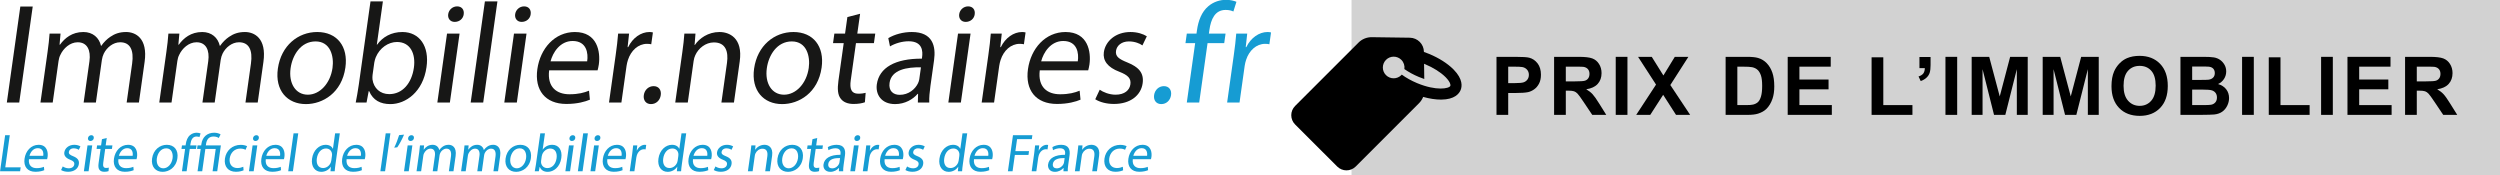 <?xml version="1.0" encoding="UTF-8" standalone="no"?>
<!-- Created with Inkscape (http://www.inkscape.org/) -->

<svg
   xmlns:dc="http://purl.org/dc/elements/1.1/"
   xmlns:cc="http://creativecommons.org/ns#"
   xmlns:rdf="http://www.w3.org/1999/02/22-rdf-syntax-ns#"
   xmlns:svg="http://www.w3.org/2000/svg"
   xmlns="http://www.w3.org/2000/svg"
   xmlns:sodipodi="http://sodipodi.sourceforge.net/DTD/sodipodi-0.dtd"
   xmlns:inkscape="http://www.inkscape.org/namespaces/inkscape"
   width="251.383mm"
   height="17.639mm"
   viewBox="0 0 251.383 17.639"
   version="1.1"
   id="svg8"
   inkscape:version="0.92.1 r15371"
   sodipodi:docname="immoprix.svg">
  <defs
     id="defs2">
    <clipPath
       id="clipPath3700"
       clipPathUnits="userSpaceOnUse">
      <path
         inkscape:connector-curvature="0"
         id="path3698"
         d="M 0,116 H 773 V 0 H 0 Z" />
    </clipPath>
  </defs>
  <sodipodi:namedview
     id="base"
     pagecolor="#ffffff"
     bordercolor="#666666"
     borderopacity="1.0"
     inkscape:pageopacity="0.0"
     inkscape:pageshadow="2"
     inkscape:zoom="0.35"
     inkscape:cx="496.57449"
     inkscape:cy="-40.952331"
     inkscape:document-units="mm"
     inkscape:current-layer="layer1"
     showgrid="false"
     inkscape:window-width="1920"
     inkscape:window-height="1005"
     inkscape:window-x="1911"
     inkscape:window-y="-9"
     inkscape:window-maximized="1" />
  <g
     inkscape:label="Calque 1"
     inkscape:groupmode="layer"
     id="layer1"
     transform="translate(17.59,-120.359)">
    <g
       transform="matrix(0.353,0,0,-0.353,-28.321,148.934)"
       inkscape:label="Logo-ImmoPrix"
       id="g3688">
      <g
         transform="translate(39.721,79.093)"
         id="g3690">
        <path
           inkscape:connector-curvature="0"
           id="path3692"
           style="fill:#171716;fill-opacity:1;fill-rule:nonzero;stroke:none"
           d="M 0,0 -3.843,-27.349 H -7.374 L -3.53,0 Z" />
      </g>
      <g
         id="g3694">
        <g
           clip-path="url(#clipPath3700)"
           id="g3696">
          <g
             transform="translate(43.938,66.067)"
             id="g3702">
            <path
               inkscape:connector-curvature="0"
               id="path3704"
               style="fill:#171716;fill-opacity:1;fill-rule:nonzero;stroke:none"
               d="M 0,0 C 0.284,2.029 0.478,3.693 0.584,5.315 H 3.708 L 3.426,2.151 h 0.122 c 1.357,1.867 3.429,3.611 6.676,3.611 2.677,0 4.479,-1.622 5.006,-3.936 h 0.082 c 0.762,1.096 1.653,1.948 2.55,2.557 1.303,0.892 2.67,1.379 4.535,1.379 2.598,0 6.214,-1.704 5.256,-8.521 l -1.625,-11.564 h -3.49 l 1.563,11.118 c 0.531,3.773 -0.53,6.046 -3.412,6.046 -2.029,0 -3.823,-1.502 -4.676,-3.246 -0.232,-0.488 -0.445,-1.137 -0.535,-1.786 l -1.706,-12.132 h -3.49 l 1.655,11.767 C 12.375,0.568 11.314,2.841 8.596,2.841 6.364,2.841 4.489,1.055 3.671,-0.73 3.394,-1.258 3.227,-1.866 3.142,-2.475 L 1.477,-14.323 h -3.491 z" />
          </g>
          <g
             transform="translate(77.781,66.067)"
             id="g3706">
            <path
               inkscape:connector-curvature="0"
               id="path3708"
               style="fill:#171716;fill-opacity:1;fill-rule:nonzero;stroke:none"
               d="M 0,0 C 0.285,2.029 0.478,3.693 0.585,5.315 H 3.709 L 3.427,2.151 h 0.121 c 1.358,1.867 3.43,3.611 6.677,3.611 2.677,0 4.478,-1.622 5.006,-3.936 h 0.081 c 0.762,1.096 1.654,1.948 2.55,2.557 1.303,0.892 2.67,1.379 4.536,1.379 2.598,0 6.214,-1.704 5.255,-8.521 l -1.624,-11.564 h -3.49 l 1.563,11.118 c 0.53,3.773 -0.531,6.046 -3.412,6.046 -2.029,0 -3.824,-1.502 -4.677,-3.246 -0.232,-0.488 -0.444,-1.137 -0.535,-1.786 l -1.706,-12.132 h -3.489 l 1.654,11.767 C 12.376,0.568 11.315,2.841 8.597,2.841 6.365,2.841 4.49,1.055 3.671,-0.73 3.394,-1.258 3.228,-1.866 3.143,-2.475 L 1.477,-14.323 h -3.49 z" />
          </g>
          <g
             transform="translate(113.177,61.523)"
             id="g3710">
            <path
               inkscape:connector-curvature="0"
               id="path3712"
               style="fill:#171716;fill-opacity:1;fill-rule:nonzero;stroke:none"
               d="m 0,0 c -0.604,-4.301 1.415,-7.547 4.905,-7.547 3.409,0 6.416,3.205 7.037,7.629 C 12.41,3.409 11.339,7.628 7.119,7.628 2.897,7.628 0.524,3.733 0,0 M 15.612,0.204 C 14.591,-7.06 9.114,-10.225 4.365,-10.225 c -5.315,0 -8.867,3.895 -7.994,10.103 0.924,6.574 5.768,10.429 11.205,10.429 5.641,0 8.88,-4.099 8.036,-10.103" />
          </g>
          <g
             transform="translate(136.526,59.616)"
             id="g3714">
            <path
               inkscape:connector-curvature="0"
               id="path3716"
               style="fill:#171716;fill-opacity:1;fill-rule:nonzero;stroke:none"
               d="m 0,0 c -0.063,-0.446 -0.045,-0.892 -0.021,-1.298 0.343,-2.475 2.172,-4.18 4.77,-4.18 3.733,0 6.394,3.043 7.026,7.548 C 12.328,6.006 10.773,9.374 6.958,9.374 4.523,9.374 2.017,7.71 0.904,4.991 0.767,4.585 0.576,4.099 0.496,3.53 Z m -4.799,-7.872 c 0.269,1.339 0.63,3.328 0.875,5.073 l 3.336,23.736 h 3.53 L 1.209,8.603 H 1.29 c 1.566,2.191 4.038,3.611 7.203,3.611 4.87,0 7.75,-4.058 6.871,-10.023 -0.987,-7.02 -5.9,-10.509 -10.283,-10.509 -2.842,0 -4.96,1.096 -6.056,3.693 h -0.122 l -0.619,-3.247 z" />
          </g>
          <g
             transform="translate(162.492,76.902)"
             id="g3718">
            <path
               inkscape:connector-curvature="0"
               id="path3720"
               style="fill:#171716;fill-opacity:1;fill-rule:nonzero;stroke:none"
               d="m 0,0 c -0.132,-1.217 -1.161,-2.191 -2.581,-2.191 -1.258,0 -2.014,0.974 -1.843,2.191 0.177,1.257 1.246,2.231 2.546,2.231 C -0.539,2.231 0.177,1.257 0,0 m -7.513,-25.158 2.76,19.639 h 3.57 l -2.759,-19.639 z" />
          </g>
          <g
             transform="translate(168.524,80.553)"
             id="g3722">
            <path
               inkscape:connector-curvature="0"
               id="path3724"
               style="fill:#171716;fill-opacity:1;fill-rule:nonzero;stroke:none"
               d="M 0,0 H 3.57 L -0.479,-28.809 H -4.05 Z" />
          </g>
          <g
             transform="translate(181.565,76.902)"
             id="g3726">
            <path
               inkscape:connector-curvature="0"
               id="path3728"
               style="fill:#171716;fill-opacity:1;fill-rule:nonzero;stroke:none"
               d="m 0,0 c -0.132,-1.217 -1.16,-2.191 -2.581,-2.191 -1.257,0 -2.014,0.974 -1.842,2.191 0.176,1.257 1.246,2.231 2.545,2.231 C -0.539,2.231 0.177,1.257 0,0 m -7.513,-25.158 2.76,19.639 h 3.57 l -2.759,-19.639 z" />
          </g>
          <g
             transform="translate(197.653,63.471)"
             id="g3730">
            <path
               inkscape:connector-curvature="0"
               id="path3732"
               style="fill:#171716;fill-opacity:1;fill-rule:nonzero;stroke:none"
               d="M 0,0 C 0.36,2.272 -0.118,5.802 -4.136,5.802 -7.748,5.802 -9.798,2.475 -10.43,0 Z m -10.829,-2.556 c -0.598,-4.829 2.208,-6.817 5.779,-6.817 2.557,0 4.16,0.446 5.58,1.015 l 0.249,-2.557 c -1.338,-0.568 -3.58,-1.217 -6.704,-1.217 -6.047,0 -9.1,3.976 -8.267,9.901 0.832,5.924 4.977,10.59 10.7,10.59 6.412,0 7.324,-5.64 6.815,-9.252 C 3.221,-1.624 3.061,-2.191 2.969,-2.556 Z" />
          </g>
          <g
             transform="translate(205.776,65.256)"
             id="g3734">
            <path
               inkscape:connector-curvature="0"
               id="path3736"
               style="fill:#171716;fill-opacity:1;fill-rule:nonzero;stroke:none"
               d="M 0,0 C 0.325,2.313 0.563,4.302 0.698,6.127 H 3.822 L 3.402,2.273 h 0.162 c 1.265,2.637 3.649,4.301 6.043,4.301 0.406,0 0.685,-0.041 0.998,-0.122 L 10.132,3.084 C 9.778,3.166 9.419,3.206 8.931,3.206 6.416,3.206 4.362,1.299 3.497,-1.38 3.349,-1.866 3.188,-2.434 3.103,-3.043 L 1.631,-13.512 h -3.53 z" />
          </g>
          <g
             transform="translate(213.79,53.854)"
             id="g3738">
            <path
               inkscape:connector-curvature="0"
               id="path3740"
               style="fill:#171716;fill-opacity:1;fill-rule:nonzero;stroke:none"
               d="M 0,0 C 0.211,1.501 1.375,2.556 2.795,2.556 4.216,2.556 5.041,1.501 4.83,0 4.625,-1.46 3.537,-2.556 2.036,-2.556 0.615,-2.556 -0.205,-1.46 0,0" />
          </g>
          <g
             transform="translate(224.759,66.067)"
             id="g3742">
            <path
               inkscape:connector-curvature="0"
               id="path3744"
               style="fill:#171716;fill-opacity:1;fill-rule:nonzero;stroke:none"
               d="M 0,0 C 0.285,2.029 0.479,3.693 0.585,5.315 H 3.75 L 3.497,2.069 h 0.081 c 1.236,1.867 3.766,3.693 7.012,3.693 2.72,0 6.712,-1.622 5.765,-8.359 l -1.648,-11.726 h -3.57 l 1.591,11.321 C 13.172,0.163 12.365,2.8 8.997,2.8 6.644,2.8 4.584,1.136 3.695,-0.852 3.47,-1.298 3.303,-1.907 3.218,-2.515 l -1.66,-11.808 h -3.571 z" />
          </g>
          <g
             transform="translate(248.833,61.523)"
             id="g3746">
            <path
               inkscape:connector-curvature="0"
               id="path3748"
               style="fill:#171716;fill-opacity:1;fill-rule:nonzero;stroke:none"
               d="m 0,0 c -0.604,-4.301 1.415,-7.547 4.904,-7.547 3.409,0 6.416,3.205 7.039,7.629 C 12.41,3.409 11.34,7.628 7.119,7.628 2.898,7.628 0.524,3.733 0,0 M 15.612,0.204 C 14.592,-7.06 9.114,-10.225 4.366,-10.225 c -5.316,0 -8.867,3.895 -7.995,10.103 0.924,6.574 5.768,10.429 11.205,10.429 5.641,0 8.88,-4.099 8.036,-10.103" />
          </g>
          <g
             transform="translate(275.4,77.023)"
             id="g3750">
            <path
               inkscape:connector-curvature="0"
               id="path3752"
               style="fill:#171716;fill-opacity:1;fill-rule:nonzero;stroke:none"
               d="M 0,0 -0.793,-5.641 H 4.32 L 3.939,-8.359 H -1.175 L -2.664,-18.95 c -0.342,-2.434 0.154,-3.813 2.143,-3.813 0.934,0 1.64,0.121 2.104,0.243 l -0.214,-2.679 c -0.729,-0.283 -1.854,-0.486 -3.233,-0.486 -1.664,0 -2.93,0.528 -3.645,1.501 -0.867,1.056 -0.986,2.8 -0.662,5.112 l 1.506,10.713 h -3.043 l 0.381,2.718 h 3.044 l 0.662,4.707 z" />
          </g>
          <g
             transform="translate(292.734,61.767)"
             id="g3754">
            <path
               inkscape:connector-curvature="0"
               id="path3756"
               style="fill:#171716;fill-opacity:1;fill-rule:nonzero;stroke:none"
               d="m 0,0 c -3.885,0.081 -8.404,-0.609 -8.941,-4.423 -0.325,-2.313 1.063,-3.408 2.889,-3.408 2.558,0 4.409,1.623 5.211,3.287 0.173,0.365 0.311,0.771 0.362,1.136 z m -0.881,-10.022 0.064,2.475 h -0.121 c -1.314,-1.542 -3.618,-2.922 -6.417,-2.922 -3.978,0 -5.613,2.8 -5.213,5.64 0.667,4.748 5.252,7.345 12.835,7.304 l 0.057,0.406 c 0.227,1.623 0.192,4.545 -3.826,4.545 -1.824,0 -3.813,-0.569 -5.317,-1.461 l -0.483,2.353 c 1.774,1.056 4.223,1.745 6.698,1.745 6.007,0 6.891,-4.098 6.338,-8.034 L 2.702,-5.315 C 2.463,-7.02 2.312,-8.684 2.366,-10.022 Z" />
          </g>
          <g
             transform="translate(308.051,76.902)"
             id="g3758">
            <path
               inkscape:connector-curvature="0"
               id="path3760"
               style="fill:#171716;fill-opacity:1;fill-rule:nonzero;stroke:none"
               d="m 0,0 c -0.132,-1.217 -1.161,-2.191 -2.581,-2.191 -1.258,0 -2.014,0.974 -1.842,2.191 0.176,1.257 1.245,2.231 2.545,2.231 C -0.539,2.231 0.176,1.257 0,0 m -7.513,-25.158 2.76,19.639 h 3.57 l -2.759,-19.639 z" />
          </g>
          <g
             transform="translate(311.933,65.256)"
             id="g3762">
            <path
               inkscape:connector-curvature="0"
               id="path3764"
               style="fill:#171716;fill-opacity:1;fill-rule:nonzero;stroke:none"
               d="M 0,0 C 0.325,2.313 0.563,4.302 0.697,6.127 H 3.822 L 3.402,2.273 h 0.162 c 1.265,2.637 3.649,4.301 6.043,4.301 0.406,0 0.685,-0.041 0.997,-0.122 L 10.132,3.084 C 9.778,3.166 9.419,3.206 8.931,3.206 6.416,3.206 4.361,1.299 3.497,-1.38 3.349,-1.866 3.188,-2.434 3.103,-3.043 L 1.632,-13.512 h -3.531 z" />
          </g>
          <g
             transform="translate(337.408,63.471)"
             id="g3766">
            <path
               inkscape:connector-curvature="0"
               id="path3768"
               style="fill:#171716;fill-opacity:1;fill-rule:nonzero;stroke:none"
               d="M 0,0 C 0.361,2.272 -0.118,5.802 -4.136,5.802 -7.747,5.802 -9.798,2.475 -10.43,0 Z m -10.828,-2.556 c -0.599,-4.829 2.207,-6.817 5.777,-6.817 2.558,0 4.163,0.446 5.582,1.015 l 0.249,-2.557 c -1.338,-0.568 -3.581,-1.217 -6.705,-1.217 -6.048,0 -9.099,3.976 -8.266,9.901 0.832,5.924 4.977,10.59 10.7,10.59 6.412,0 7.323,-5.64 6.815,-9.252 C 3.222,-1.624 3.061,-2.191 2.969,-2.556 Z" />
          </g>
          <g
             transform="translate(343.658,55.396)"
             id="g3770">
            <path
               inkscape:connector-curvature="0"
               id="path3772"
               style="fill:#171716;fill-opacity:1;fill-rule:nonzero;stroke:none"
               d="m 0,0 c 0.958,-0.69 2.723,-1.42 4.508,-1.42 2.596,0 3.997,1.298 4.225,2.921 0.24,1.705 -0.643,2.638 -3.144,3.611 -3.355,1.259 -4.744,3.206 -4.414,5.559 0.445,3.165 3.366,5.763 7.588,5.763 1.988,0 3.653,-0.569 4.657,-1.218 L 12.163,12.62 c -0.703,0.486 -2.032,1.135 -3.858,1.135 -2.111,0 -3.458,-1.217 -3.663,-2.677 C 4.413,9.455 5.487,8.725 7.906,7.75 11.133,6.451 12.639,4.747 12.229,1.826 11.743,-1.623 8.723,-4.057 4.056,-4.057 c -2.15,0 -4.065,0.527 -5.33,1.338 z" />
          </g>
          <g
             transform="translate(359.146,53.854)"
             id="g3774">
            <path
               inkscape:connector-curvature="0"
               id="path3776"
               style="fill:#169cd3;fill-opacity:1;fill-rule:nonzero;stroke:none"
               d="M 0,0 C 0.211,1.501 1.375,2.556 2.794,2.556 4.215,2.556 5.041,1.501 4.83,0 4.625,-1.46 3.537,-2.556 2.036,-2.556 0.615,-2.556 -0.205,-1.46 0,0" />
          </g>
          <g
             transform="translate(368.466,51.744)"
             id="g3778">
            <path
               inkscape:connector-curvature="0"
               id="path3780"
               style="fill:#169cd3;fill-opacity:1;fill-rule:nonzero;stroke:none"
               d="m 0,0 2.379,16.92 h -2.76 L 0,19.639 h 2.76 l 0.132,0.933 c 0.387,2.76 1.349,5.275 3.236,6.858 1.522,1.299 3.381,1.826 5.045,1.826 1.259,0 2.314,-0.284 2.964,-0.568 l -0.874,-2.76 c -0.493,0.244 -1.195,0.447 -2.21,0.447 -3.044,0 -4.191,-2.678 -4.614,-5.681 L 6.291,19.639 h 4.748 L 10.657,16.92 H 5.909 L 3.531,0 Z" />
          </g>
          <g
             transform="translate(381.851,65.256)"
             id="g3782">
            <path
               inkscape:connector-curvature="0"
               id="path3784"
               style="fill:#169cd3;fill-opacity:1;fill-rule:nonzero;stroke:none"
               d="M 0,0 C 0.325,2.313 0.563,4.302 0.698,6.127 H 3.822 L 3.402,2.273 h 0.162 c 1.265,2.637 3.649,4.301 6.043,4.301 0.406,0 0.685,-0.041 0.997,-0.122 L 10.132,3.084 C 9.778,3.166 9.419,3.206 8.931,3.206 6.416,3.206 4.361,1.299 3.497,-1.38 3.349,-1.866 3.188,-2.434 3.103,-3.043 L 1.632,-13.512 h -3.531 z" />
          </g>
          <g
             transform="translate(31.86,42.428)"
             id="g3786">
            <path
               inkscape:connector-curvature="0"
               id="path3788"
               style="fill:#169cd3;fill-opacity:1;fill-rule:nonzero;stroke:none"
               d="M 0,0 H 1.325 L 0.039,-9.148 H 4.424 L 4.269,-10.26 h -5.71 z" />
          </g>
          <g
             transform="translate(42.711,36.567)"
             id="g3790">
            <path
               inkscape:connector-curvature="0"
               id="path3792"
               style="fill:#169cd3;fill-opacity:1;fill-rule:nonzero;stroke:none"
               d="M 0,0 C 0.135,0.853 -0.044,2.177 -1.552,2.177 -2.906,2.177 -3.676,0.929 -3.913,0 Z m -4.062,-0.959 c -0.224,-1.812 0.828,-2.557 2.167,-2.557 0.959,0 1.562,0.167 2.094,0.38 L 0.293,-4.095 C -0.209,-4.308 -1.05,-4.55 -2.223,-4.55 c -2.269,0 -3.414,1.49 -3.101,3.713 0.312,2.223 1.867,3.972 4.014,3.972 2.406,0 2.747,-2.116 2.557,-3.469 C 1.209,-0.609 1.148,-0.822 1.113,-0.959 Z" />
          </g>
          <g
             transform="translate(48.278,33.538)"
             id="g3794">
            <path
               inkscape:connector-curvature="0"
               id="path3796"
               style="fill:#169cd3;fill-opacity:1;fill-rule:nonzero;stroke:none"
               d="m 0,0 c 0.358,-0.259 1.021,-0.532 1.69,-0.532 0.975,0 1.5,0.486 1.586,1.095 0.089,0.64 -0.242,0.99 -1.18,1.354 C 0.838,2.39 0.316,3.12 0.44,4.003 0.607,5.19 1.703,6.165 3.287,6.165 4.032,6.165 4.658,5.952 5.034,5.708 L 4.562,4.733 C 4.299,4.917 3.801,5.16 3.115,5.16 2.323,5.16 1.817,4.704 1.741,4.155 1.655,3.547 2.059,3.273 2.967,2.909 4.176,2.42 4.741,1.781 4.587,0.686 4.405,-0.609 3.271,-1.521 1.521,-1.521 c -0.806,0 -1.525,0.197 -2,0.5 z" />
          </g>
          <g
             transform="translate(57.113,41.605)"
             id="g3798">
            <path
               inkscape:connector-curvature="0"
               id="path3800"
               style="fill:#169cd3;fill-opacity:1;fill-rule:nonzero;stroke:none"
               d="m 0,0 c -0.05,-0.457 -0.436,-0.821 -0.968,-0.821 -0.471,0 -0.756,0.364 -0.692,0.821 0.066,0.473 0.468,0.838 0.955,0.838 C -0.202,0.838 0.066,0.473 0,0 m -2.818,-9.438 1.035,7.368 h 1.34 l -1.036,-7.368 z" />
          </g>
          <g
             transform="translate(60.802,41.651)"
             id="g3802">
            <path
               inkscape:connector-curvature="0"
               id="path3804"
               style="fill:#169cd3;fill-opacity:1;fill-rule:nonzero;stroke:none"
               d="M 0,0 -0.297,-2.116 H 1.621 L 1.479,-3.135 H -0.44 l -0.559,-3.973 c -0.128,-0.913 0.058,-1.432 0.804,-1.432 0.349,0 0.615,0.045 0.79,0.091 L 0.514,-9.452 c -0.275,-0.107 -0.696,-0.182 -1.213,-0.182 -0.624,0 -1.099,0.196 -1.367,0.561 -0.326,0.396 -0.371,1.052 -0.248,1.92 l 0.564,4.018 h -1.141 l 0.144,1.019 h 1.141 l 0.248,1.766 z" />
          </g>
          <g
             transform="translate(68.184,36.567)"
             id="g3806">
            <path
               inkscape:connector-curvature="0"
               id="path3808"
               style="fill:#169cd3;fill-opacity:1;fill-rule:nonzero;stroke:none"
               d="M 0,0 C 0.135,0.853 -0.044,2.177 -1.551,2.177 -2.905,2.177 -3.676,0.929 -3.913,0 Z m -4.062,-0.959 c -0.224,-1.812 0.828,-2.557 2.167,-2.557 0.959,0 1.562,0.167 2.094,0.38 L 0.293,-4.095 C -0.208,-4.308 -1.05,-4.55 -2.222,-4.55 c -2.269,0 -3.415,1.49 -3.102,3.713 0.312,2.223 1.868,3.972 4.014,3.972 2.406,0 2.748,-2.116 2.558,-3.469 C 1.209,-0.609 1.149,-0.822 1.113,-0.959 Z" />
          </g>
          <g
             transform="translate(75.079,35.837)"
             id="g3810">
            <path
               inkscape:connector-curvature="0"
               id="path3812"
               style="fill:#169cd3;fill-opacity:1;fill-rule:nonzero;stroke:none"
               d="m 0,0 c -0.227,-1.613 0.531,-2.831 1.842,-2.831 1.278,0 2.406,1.203 2.639,2.862 C 4.657,1.278 4.255,2.861 2.672,2.861 1.088,2.861 0.197,1.4 0,0 M 5.857,0.076 C 5.475,-2.649 3.42,-3.837 1.639,-3.837 c -1.994,0 -3.327,1.463 -2.999,3.791 0.345,2.466 2.162,3.912 4.203,3.912 2.117,0 3.331,-1.538 3.014,-3.79" />
          </g>
          <g
             transform="translate(82.234,32.168)"
             id="g3814">
            <path
               inkscape:connector-curvature="0"
               id="path3816"
               style="fill:#169cd3;fill-opacity:1;fill-rule:nonzero;stroke:none"
               d="m 0,0 0.892,6.348 h -1.037 l 0.144,1.019 h 1.036 l 0.05,0.35 c 0.145,1.036 0.506,1.98 1.213,2.574 0.571,0.487 1.268,0.685 1.893,0.685 0.471,0 0.868,-0.107 1.112,-0.214 L 4.975,9.727 C 4.79,9.819 4.526,9.895 4.146,9.895 3.004,9.895 2.573,8.891 2.415,7.763 L 2.359,7.367 H 4.141 L 3.997,6.348 H 2.216 L 1.324,0 Z" />
          </g>
          <g
             transform="translate(86.678,32.168)"
             id="g3818">
            <path
               inkscape:connector-curvature="0"
               id="path3820"
               style="fill:#169cd3;fill-opacity:1;fill-rule:nonzero;stroke:none"
               d="m 0,0 0.892,6.348 h -1.037 l 0.144,1.019 h 1.036 l 0.056,0.396 c 0.273,1.949 1.593,3.213 3.664,3.213 0.684,0 1.461,-0.214 1.804,-0.488 L 6.034,9.469 C 5.747,9.697 5.196,9.895 4.542,9.895 3.125,9.895 2.575,8.905 2.411,7.734 L 2.359,7.367 H 6.638 L 5.602,0 H 4.277 L 5.17,6.348 H 2.216 L 1.324,0 Z" />
          </g>
          <g
             transform="translate(99.789,32.442)"
             id="g3822">
            <path
               inkscape:connector-curvature="0"
               id="path3824"
               style="fill:#169cd3;fill-opacity:1;fill-rule:nonzero;stroke:none"
               d="m 0,0 c -0.375,-0.183 -1.187,-0.425 -2.176,-0.425 -2.222,0 -3.458,1.506 -3.14,3.759 0.319,2.268 2.101,3.912 4.507,3.912 0.792,0 1.465,-0.198 1.804,-0.382 L 0.546,5.829 C 0.251,6.013 -0.227,6.18 -0.958,6.18 c -1.69,0 -2.779,-1.247 -2.996,-2.785 -0.239,-1.706 0.71,-2.756 2.172,-2.756 0.761,0 1.291,0.198 1.695,0.366 z" />
          </g>
          <g
             transform="translate(104.135,41.605)"
             id="g3826">
            <path
               inkscape:connector-curvature="0"
               id="path3828"
               style="fill:#169cd3;fill-opacity:1;fill-rule:nonzero;stroke:none"
               d="m 0,0 c -0.05,-0.457 -0.436,-0.821 -0.969,-0.821 -0.471,0 -0.755,0.364 -0.691,0.821 0.066,0.473 0.468,0.838 0.955,0.838 C -0.202,0.838 0.066,0.473 0,0 m -2.818,-9.438 1.035,7.368 h 1.34 l -1.036,-7.368 z" />
          </g>
          <g
             transform="translate(110.169,36.567)"
             id="g3830">
            <path
               inkscape:connector-curvature="0"
               id="path3832"
               style="fill:#169cd3;fill-opacity:1;fill-rule:nonzero;stroke:none"
               d="M 0,0 C 0.135,0.853 -0.044,2.177 -1.552,2.177 -2.906,2.177 -3.676,0.929 -3.913,0 Z m -4.062,-0.959 c -0.224,-1.812 0.828,-2.557 2.167,-2.557 0.959,0 1.562,0.167 2.093,0.38 L 0.292,-4.095 C -0.209,-4.308 -1.05,-4.55 -2.223,-4.55 c -2.269,0 -3.414,1.49 -3.101,3.713 0.312,2.223 1.867,3.972 4.014,3.972 2.406,0 2.747,-2.116 2.557,-3.469 C 1.209,-0.609 1.148,-0.822 1.113,-0.959 Z" />
          </g>
          <g
             transform="translate(114.019,42.976)"
             id="g3834">
            <path
               inkscape:connector-curvature="0"
               id="path3836"
               style="fill:#169cd3;fill-opacity:1;fill-rule:nonzero;stroke:none"
               d="M 0,0 H 1.34 L -0.179,-10.808 H -1.52 Z" />
          </g>
          <g
             transform="translate(124.955,36.537)"
             id="g3838">
            <path
               inkscape:connector-curvature="0"
               id="path3840"
               style="fill:#169cd3;fill-opacity:1;fill-rule:nonzero;stroke:none"
               d="m 0,0 c 0.024,0.167 0.042,0.396 0.019,0.563 -0.079,0.854 -0.71,1.553 -1.716,1.553 -1.385,0 -2.379,-1.217 -2.608,-2.846 -0.209,-1.492 0.349,-2.725 1.794,-2.725 0.9,0 1.804,0.594 2.19,1.599 0.072,0.182 0.112,0.364 0.142,0.578 z M 2.246,6.439 0.994,-2.466 C 0.902,-3.12 0.812,-3.866 0.787,-4.369 h -1.203 l 0.119,1.28 h -0.03 c -0.527,-0.823 -1.513,-1.448 -2.716,-1.448 -1.78,0 -2.939,1.508 -2.625,3.746 0.33,2.451 2.064,3.957 3.859,3.957 1.127,0 1.814,-0.532 2.066,-1.125 h 0.03 l 0.618,4.398 z" />
          </g>
          <g
             transform="translate(133.192,36.567)"
             id="g3842">
            <path
               inkscape:connector-curvature="0"
               id="path3844"
               style="fill:#169cd3;fill-opacity:1;fill-rule:nonzero;stroke:none"
               d="M 0,0 C 0.135,0.853 -0.044,2.177 -1.552,2.177 -2.906,2.177 -3.676,0.929 -3.913,0 Z m -4.062,-0.959 c -0.224,-1.812 0.828,-2.557 2.167,-2.557 0.959,0 1.562,0.167 2.093,0.38 L 0.292,-4.095 C -0.209,-4.308 -1.05,-4.55 -2.223,-4.55 c -2.269,0 -3.414,1.49 -3.101,3.713 0.312,2.223 1.867,3.972 4.013,3.972 2.407,0 2.748,-2.116 2.558,-3.469 C 1.209,-0.609 1.148,-0.822 1.113,-0.959 Z" />
          </g>
          <g
             transform="translate(140.269,42.976)"
             id="g3846">
            <path
               inkscape:connector-curvature="0"
               id="path3848"
               style="fill:#169cd3;fill-opacity:1;fill-rule:nonzero;stroke:none"
               d="m 0,0 h 1.341 l -1.52,-10.808 h -1.34 z" />
          </g>
          <g
             transform="translate(145.496,42.595)"
             id="g3850">
            <path
               inkscape:connector-curvature="0"
               id="path3852"
               style="fill:#169cd3;fill-opacity:1;fill-rule:nonzero;stroke:none"
               d="m 0,0 c -0.528,-1.278 -1.413,-2.907 -1.937,-3.606 l -0.869,-0.107 c 0.462,0.898 1.08,2.481 1.402,3.577 z" />
          </g>
          <g
             transform="translate(148.309,41.605)"
             id="g3854">
            <path
               inkscape:connector-curvature="0"
               id="path3856"
               style="fill:#169cd3;fill-opacity:1;fill-rule:nonzero;stroke:none"
               d="m 0,0 c -0.049,-0.457 -0.435,-0.821 -0.968,-0.821 -0.471,0 -0.756,0.364 -0.691,0.821 0.066,0.473 0.468,0.838 0.955,0.838 C -0.201,0.838 0.067,0.473 0,0 m -2.818,-9.438 1.036,7.368 h 1.34 l -1.036,-7.368 z" />
          </g>
          <g
             transform="translate(149.807,37.541)"
             id="g3858">
            <path
               inkscape:connector-curvature="0"
               id="path3860"
               style="fill:#169cd3;fill-opacity:1;fill-rule:nonzero;stroke:none"
               d="M 0,0 C 0.107,0.762 0.179,1.386 0.22,1.994 H 1.393 L 1.286,0.808 h 0.045 c 0.51,0.699 1.287,1.353 2.505,1.353 1.005,0 1.681,-0.608 1.878,-1.476 h 0.031 c 0.286,0.412 0.62,0.731 0.957,0.959 0.488,0.335 1.001,0.517 1.7,0.517 0.975,0 2.333,-0.639 1.973,-3.195 l -0.609,-4.34 h -1.31 l 0.586,4.172 C 9.241,0.212 8.843,1.065 7.762,1.065 7.001,1.065 6.328,0.503 6.008,-0.152 5.921,-0.334 5.841,-0.578 5.807,-0.821 L 5.167,-5.374 H 3.858 l 0.621,4.416 C 4.644,0.212 4.245,1.065 3.225,1.065 2.388,1.065 1.686,0.396 1.377,-0.273 1.274,-0.472 1.211,-0.7 1.179,-0.928 L 0.554,-5.374 h -1.309 z" />
          </g>
          <g
             transform="translate(162.499,37.541)"
             id="g3862">
            <path
               inkscape:connector-curvature="0"
               id="path3864"
               style="fill:#169cd3;fill-opacity:1;fill-rule:nonzero;stroke:none"
               d="M 0,0 C 0.107,0.762 0.179,1.386 0.22,1.994 H 1.392 L 1.286,0.808 h 0.045 c 0.51,0.699 1.287,1.353 2.504,1.353 1.005,0 1.682,-0.608 1.879,-1.476 h 0.03 c 0.286,0.412 0.62,0.731 0.958,0.959 0.488,0.335 1,0.517 1.7,0.517 0.975,0 2.332,-0.639 1.973,-3.195 l -0.609,-4.34 h -1.31 l 0.585,4.172 C 9.24,0.212 8.842,1.065 7.761,1.065 7,1.065 6.328,0.503 6.007,-0.152 5.92,-0.334 5.841,-0.578 5.806,-0.821 L 5.166,-5.374 H 3.858 l 0.621,4.416 C 4.644,0.212 4.245,1.065 3.225,1.065 2.388,1.065 1.685,0.396 1.377,-0.273 1.273,-0.472 1.21,-0.7 1.179,-0.928 L 0.554,-5.374 h -1.31 z" />
          </g>
          <g
             transform="translate(175.773,35.837)"
             id="g3866">
            <path
               inkscape:connector-curvature="0"
               id="path3868"
               style="fill:#169cd3;fill-opacity:1;fill-rule:nonzero;stroke:none"
               d="m 0,0 c -0.228,-1.613 0.53,-2.831 1.841,-2.831 1.278,0 2.406,1.203 2.639,2.862 C 4.656,1.278 4.254,2.861 2.671,2.861 1.087,2.861 0.196,1.4 0,0 M 5.856,0.076 C 5.473,-2.649 3.419,-3.837 1.638,-3.837 c -1.994,0 -3.327,1.463 -3,3.791 0.346,2.466 2.164,3.912 4.204,3.912 2.117,0 3.331,-1.538 3.014,-3.79" />
          </g>
          <g
             transform="translate(184.529,35.122)"
             id="g3870">
            <path
               inkscape:connector-curvature="0"
               id="path3872"
               style="fill:#169cd3;fill-opacity:1;fill-rule:nonzero;stroke:none"
               d="m 0,0 c -0.024,-0.167 -0.017,-0.335 -0.009,-0.488 0.129,-0.929 0.816,-1.567 1.789,-1.567 1.402,0 2.399,1.141 2.637,2.83 C 4.624,2.253 4.041,3.516 2.609,3.516 1.696,3.516 0.756,2.892 0.339,1.871 0.287,1.72 0.216,1.536 0.186,1.325 Z m -1.801,-2.954 c 0.101,0.503 0.237,1.248 0.328,1.902 l 1.251,8.906 H 1.103 L 0.453,3.227 h 0.03 c 0.588,0.822 1.515,1.354 2.703,1.354 1.826,0 2.907,-1.521 2.577,-3.759 -0.369,-2.634 -2.214,-3.944 -3.858,-3.944 -1.065,0 -1.86,0.412 -2.271,1.386 h -0.046 l -0.232,-1.218 z" />
          </g>
          <g
             transform="translate(194.267,41.605)"
             id="g3874">
            <path
               inkscape:connector-curvature="0"
               id="path3876"
               style="fill:#169cd3;fill-opacity:1;fill-rule:nonzero;stroke:none"
               d="m 0,0 c -0.051,-0.457 -0.436,-0.821 -0.97,-0.821 -0.471,0 -0.755,0.364 -0.69,0.821 0.066,0.473 0.468,0.838 0.955,0.838 C -0.202,0.838 0.065,0.473 0,0 m -2.818,-9.438 1.035,7.368 h 1.34 l -1.036,-7.368 z" />
          </g>
          <g
             transform="translate(196.527,42.976)"
             id="g3878">
            <path
               inkscape:connector-curvature="0"
               id="path3880"
               style="fill:#169cd3;fill-opacity:1;fill-rule:nonzero;stroke:none"
               d="M 0,0 H 1.34 L -0.178,-10.808 H -1.52 Z" />
          </g>
          <g
             transform="translate(201.418,41.605)"
             id="g3882">
            <path
               inkscape:connector-curvature="0"
               id="path3884"
               style="fill:#169cd3;fill-opacity:1;fill-rule:nonzero;stroke:none"
               d="m 0,0 c -0.051,-0.457 -0.436,-0.821 -0.969,-0.821 -0.471,0 -0.756,0.364 -0.69,0.821 0.065,0.473 0.467,0.838 0.954,0.838 C -0.202,0.838 0.066,0.473 0,0 m -2.818,-9.438 1.035,7.368 h 1.34 l -1.036,-7.368 z" />
          </g>
          <g
             transform="translate(207.453,36.567)"
             id="g3886">
            <path
               inkscape:connector-curvature="0"
               id="path3888"
               style="fill:#169cd3;fill-opacity:1;fill-rule:nonzero;stroke:none"
               d="M 0,0 C 0.134,0.853 -0.044,2.177 -1.552,2.177 -2.906,2.177 -3.677,0.929 -3.913,0 Z m -4.063,-0.959 c -0.224,-1.812 0.828,-2.557 2.167,-2.557 0.959,0 1.563,0.167 2.093,0.38 L 0.291,-4.095 C -0.21,-4.308 -1.051,-4.55 -2.224,-4.55 c -2.269,0 -3.414,1.49 -3.102,3.713 0.313,2.223 1.868,3.972 4.015,3.972 2.406,0 2.748,-2.116 2.557,-3.469 C 1.208,-0.609 1.147,-0.822 1.112,-0.959 Z" />
          </g>
          <g
             transform="translate(210.497,37.237)"
             id="g3890">
            <path
               inkscape:connector-curvature="0"
               id="path3892"
               style="fill:#169cd3;fill-opacity:1;fill-rule:nonzero;stroke:none"
               d="M 0,0 C 0.122,0.869 0.211,1.614 0.263,2.298 H 1.435 L 1.276,0.853 H 1.337 C 1.812,1.842 2.705,2.466 3.604,2.466 3.757,2.466 3.86,2.451 3.979,2.42 L 3.802,1.158 C 3.668,1.188 3.533,1.203 3.351,1.203 2.407,1.203 1.636,0.488 1.312,-0.517 1.257,-0.7 1.196,-0.913 1.163,-1.141 L 0.612,-5.069 h -1.324 z" />
          </g>
          <g
             transform="translate(223.624,36.537)"
             id="g3894">
            <path
               inkscape:connector-curvature="0"
               id="path3896"
               style="fill:#169cd3;fill-opacity:1;fill-rule:nonzero;stroke:none"
               d="m 0,0 c 0.023,0.167 0.041,0.396 0.019,0.563 -0.079,0.854 -0.711,1.553 -1.716,1.553 -1.386,0 -2.379,-1.217 -2.608,-2.846 -0.211,-1.492 0.348,-2.725 1.794,-2.725 0.899,0 1.804,0.594 2.19,1.599 0.071,0.182 0.111,0.364 0.141,0.578 z M 2.244,6.439 0.993,-2.466 C 0.901,-3.12 0.812,-3.866 0.787,-4.369 h -1.203 l 0.119,1.28 h -0.031 c -0.526,-0.823 -1.513,-1.448 -2.716,-1.448 -1.78,0 -2.939,1.508 -2.625,3.746 0.33,2.451 2.065,3.957 3.859,3.957 1.128,0 1.815,-0.532 2.066,-1.125 h 0.03 l 0.618,4.398 z" />
          </g>
          <g
             transform="translate(231.861,36.567)"
             id="g3898">
            <path
               inkscape:connector-curvature="0"
               id="path3900"
               style="fill:#169cd3;fill-opacity:1;fill-rule:nonzero;stroke:none"
               d="M 0,0 C 0.134,0.853 -0.044,2.177 -1.552,2.177 -2.906,2.177 -3.677,0.929 -3.913,0 Z m -4.062,-0.959 c -0.225,-1.812 0.827,-2.557 2.166,-2.557 0.959,0 1.562,0.167 2.094,0.38 L 0.291,-4.095 C -0.21,-4.308 -1.051,-4.55 -2.224,-4.55 c -2.268,0 -3.414,1.49 -3.101,3.713 0.312,2.223 1.868,3.972 4.014,3.972 2.406,0 2.748,-2.116 2.558,-3.469 -0.039,-0.275 -0.1,-0.488 -0.135,-0.625 z" />
          </g>
          <g
             transform="translate(234.202,33.538)"
             id="g3902">
            <path
               inkscape:connector-curvature="0"
               id="path3904"
               style="fill:#169cd3;fill-opacity:1;fill-rule:nonzero;stroke:none"
               d="m 0,0 c 0.36,-0.259 1.022,-0.532 1.691,-0.532 0.975,0 1.5,0.486 1.586,1.095 0.09,0.64 -0.241,0.99 -1.179,1.354 C 0.839,2.39 0.317,3.12 0.44,4.003 0.608,5.19 1.704,6.165 3.287,6.165 4.033,6.165 4.659,5.952 5.035,5.708 L 4.562,4.733 C 4.3,4.917 3.802,5.16 3.117,5.16 2.324,5.16 1.818,4.704 1.742,4.155 1.656,3.547 2.059,3.273 2.967,2.909 4.177,2.42 4.741,1.781 4.588,0.686 4.406,-0.609 3.272,-1.521 1.522,-1.521 c -0.806,0 -1.524,0.197 -1.999,0.5 z" />
          </g>
          <g
             transform="translate(244.199,37.541)"
             id="g3906">
            <path
               inkscape:connector-curvature="0"
               id="path3908"
               style="fill:#169cd3;fill-opacity:1;fill-rule:nonzero;stroke:none"
               d="M 0,0 C 0.108,0.762 0.179,1.386 0.22,1.994 H 1.407 L 1.312,0.776 h 0.03 c 0.466,0.7 1.412,1.385 2.631,1.385 1.019,0 2.518,-0.608 2.164,-3.135 l -0.618,-4.4 H 4.177 l 0.597,4.248 C 4.942,0.062 4.639,1.051 3.375,1.051 2.492,1.051 1.719,0.426 1.387,-0.319 1.303,-0.487 1.239,-0.716 1.208,-0.944 l -0.622,-4.43 h -1.341 z" />
          </g>
          <g
             transform="translate(253.227,35.837)"
             id="g3910">
            <path
               inkscape:connector-curvature="0"
               id="path3912"
               style="fill:#169cd3;fill-opacity:1;fill-rule:nonzero;stroke:none"
               d="m 0,0 c -0.228,-1.613 0.531,-2.831 1.841,-2.831 1.278,0 2.406,1.203 2.639,2.862 C 4.656,1.278 4.253,2.861 2.672,2.861 1.087,2.861 0.196,1.4 0,0 M 5.856,0.076 C 5.473,-2.649 3.42,-3.837 1.638,-3.837 c -1.994,0 -3.327,1.463 -3,3.791 0.346,2.466 2.165,3.912 4.205,3.912 2.115,0 3.33,-1.538 3.013,-3.79" />
          </g>
          <g
             transform="translate(263.191,41.651)"
             id="g3914">
            <path
               inkscape:connector-curvature="0"
               id="path3916"
               style="fill:#169cd3;fill-opacity:1;fill-rule:nonzero;stroke:none"
               d="M 0,0 -0.298,-2.116 H 1.62 L 1.477,-3.135 H -0.441 L -1,-7.108 c -0.128,-0.913 0.058,-1.432 0.804,-1.432 0.349,0 0.615,0.045 0.789,0.091 L 0.513,-9.452 C 0.238,-9.559 -0.183,-9.634 -0.7,-9.634 c -0.624,0 -1.098,0.196 -1.367,0.561 -0.326,0.396 -0.371,1.052 -0.248,1.92 l 0.564,4.018 h -1.142 l 0.145,1.019 h 1.141 l 0.248,1.766 z" />
          </g>
          <g
             transform="translate(269.692,35.928)"
             id="g3918">
            <path
               inkscape:connector-curvature="0"
               id="path3920"
               style="fill:#169cd3;fill-opacity:1;fill-rule:nonzero;stroke:none"
               d="m 0,0 c -1.458,0.031 -3.154,-0.227 -3.355,-1.658 -0.122,-0.868 0.4,-1.279 1.084,-1.279 0.96,0 1.654,0.608 1.956,1.233 0.064,0.137 0.116,0.289 0.134,0.425 z m -0.33,-3.76 0.022,0.929 h -0.045 c -0.493,-0.579 -1.356,-1.097 -2.407,-1.097 -1.492,0 -2.105,1.052 -1.955,2.117 0.25,1.781 1.971,2.755 4.815,2.741 l 0.021,0.151 c 0.085,0.609 0.072,1.705 -1.434,1.705 -0.685,0 -1.431,-0.213 -1.996,-0.549 L -3.49,3.121 c 0.665,0.396 1.584,0.654 2.513,0.654 2.252,0 2.585,-1.538 2.377,-3.013 L 1.013,-1.994 C 0.924,-2.633 0.866,-3.257 0.887,-3.76 Z" />
          </g>
          <g
             transform="translate(275.435,41.605)"
             id="g3922">
            <path
               inkscape:connector-curvature="0"
               id="path3924"
               style="fill:#169cd3;fill-opacity:1;fill-rule:nonzero;stroke:none"
               d="m 0,0 c -0.05,-0.457 -0.436,-0.821 -0.969,-0.821 -0.471,0 -0.756,0.364 -0.69,0.821 0.065,0.473 0.467,0.838 0.954,0.838 C -0.202,0.838 0.066,0.473 0,0 m -2.818,-9.438 1.035,7.368 h 1.34 l -1.036,-7.368 z" />
          </g>
          <g
             transform="translate(276.889,37.237)"
             id="g3926">
            <path
               inkscape:connector-curvature="0"
               id="path3928"
               style="fill:#169cd3;fill-opacity:1;fill-rule:nonzero;stroke:none"
               d="M 0,0 C 0.123,0.869 0.212,1.614 0.264,2.298 H 1.436 L 1.277,0.853 h 0.061 c 0.474,0.989 1.368,1.613 2.266,1.613 0.154,0 0.258,-0.015 0.375,-0.046 L 3.802,1.158 C 3.669,1.188 3.534,1.203 3.352,1.203 2.408,1.203 1.638,0.488 1.313,-0.517 1.258,-0.7 1.196,-0.913 1.164,-1.141 L 0.612,-5.069 h -1.324 z" />
          </g>
          <g
             transform="translate(286.445,36.567)"
             id="g3930">
            <path
               inkscape:connector-curvature="0"
               id="path3932"
               style="fill:#169cd3;fill-opacity:1;fill-rule:nonzero;stroke:none"
               d="M 0,0 C 0.134,0.853 -0.044,2.177 -1.552,2.177 -2.906,2.177 -3.677,0.929 -3.914,0 Z m -4.063,-0.959 c -0.224,-1.812 0.828,-2.557 2.167,-2.557 0.959,0 1.561,0.167 2.094,0.38 L 0.291,-4.095 C -0.21,-4.308 -1.051,-4.55 -2.224,-4.55 c -2.269,0 -3.414,1.49 -3.102,3.713 0.312,2.223 1.868,3.972 4.015,3.972 2.406,0 2.748,-2.116 2.557,-3.469 -0.038,-0.275 -0.1,-0.488 -0.134,-0.625 z" />
          </g>
          <g
             transform="translate(288.786,33.538)"
             id="g3934">
            <path
               inkscape:connector-curvature="0"
               id="path3936"
               style="fill:#169cd3;fill-opacity:1;fill-rule:nonzero;stroke:none"
               d="m 0,0 c 0.359,-0.259 1.021,-0.532 1.691,-0.532 0.975,0 1.499,0.486 1.585,1.095 0.091,0.64 -0.24,0.99 -1.179,1.354 C 0.839,2.39 0.317,3.12 0.44,4.003 0.608,5.19 1.704,6.165 3.287,6.165 4.033,6.165 4.659,5.952 5.035,5.708 L 4.562,4.733 C 4.299,4.917 3.802,5.16 3.116,5.16 2.324,5.16 1.818,4.704 1.742,4.155 1.656,3.547 2.059,3.273 2.967,2.909 4.177,2.42 4.741,1.781 4.588,0.686 4.406,-0.609 3.272,-1.521 1.521,-1.521 c -0.806,0 -1.524,0.197 -1.999,0.5 z" />
          </g>
          <g
             transform="translate(303.667,36.537)"
             id="g3938">
            <path
               inkscape:connector-curvature="0"
               id="path3940"
               style="fill:#169cd3;fill-opacity:1;fill-rule:nonzero;stroke:none"
               d="m 0,0 c 0.023,0.167 0.041,0.396 0.019,0.563 -0.079,0.854 -0.711,1.553 -1.716,1.553 -1.386,0 -2.379,-1.217 -2.608,-2.846 -0.211,-1.492 0.348,-2.725 1.794,-2.725 0.899,0 1.804,0.594 2.19,1.599 0.071,0.182 0.111,0.364 0.141,0.578 z M 2.244,6.439 0.993,-2.466 C 0.901,-3.12 0.812,-3.866 0.787,-4.369 h -1.203 l 0.119,1.28 h -0.03 c -0.527,-0.823 -1.514,-1.448 -2.716,-1.448 -1.781,0 -2.94,1.508 -2.626,3.746 0.33,2.451 2.065,3.957 3.859,3.957 1.128,0 1.815,-0.532 2.066,-1.125 h 0.03 l 0.618,4.398 z" />
          </g>
          <g
             transform="translate(311.904,36.567)"
             id="g3942">
            <path
               inkscape:connector-curvature="0"
               id="path3944"
               style="fill:#169cd3;fill-opacity:1;fill-rule:nonzero;stroke:none"
               d="M 0,0 C 0.134,0.853 -0.044,2.177 -1.552,2.177 -2.906,2.177 -3.676,0.929 -3.913,0 Z m -4.062,-0.959 c -0.225,-1.812 0.827,-2.557 2.166,-2.557 0.959,0 1.562,0.167 2.094,0.38 l 0.093,-0.959 c -0.5,-0.213 -1.342,-0.455 -2.514,-0.455 -2.269,0 -3.415,1.49 -3.102,3.713 0.311,2.223 1.868,3.972 4.014,3.972 2.406,0 2.748,-2.116 2.558,-3.469 -0.039,-0.275 -0.1,-0.488 -0.135,-0.625 z" />
          </g>
          <g
             transform="translate(318.948,42.428)"
             id="g3946">
            <path
               inkscape:connector-curvature="0"
               id="path3948"
               style="fill:#169cd3;fill-opacity:1;fill-rule:nonzero;stroke:none"
               d="M 0,0 H 5.526 L 5.37,-1.111 H 1.169 l -0.48,-3.41 H 4.571 L 4.417,-5.617 H 0.535 l -0.652,-4.643 h -1.324 z" />
          </g>
          <g
             transform="translate(324.991,37.237)"
             id="g3950">
            <path
               inkscape:connector-curvature="0"
               id="path3952"
               style="fill:#169cd3;fill-opacity:1;fill-rule:nonzero;stroke:none"
               d="M 0,0 C 0.122,0.869 0.211,1.614 0.262,2.298 H 1.435 L 1.276,0.853 h 0.061 c 0.475,0.989 1.368,1.613 2.267,1.613 0.152,0 0.255,-0.015 0.375,-0.046 L 3.801,1.158 C 3.668,1.188 3.533,1.203 3.351,1.203 2.406,1.203 1.636,0.488 1.312,-0.517 1.256,-0.7 1.195,-0.913 1.163,-1.141 L 0.612,-5.069 h -1.324 z" />
          </g>
          <g
             transform="translate(333.665,35.928)"
             id="g3954">
            <path
               inkscape:connector-curvature="0"
               id="path3956"
               style="fill:#169cd3;fill-opacity:1;fill-rule:nonzero;stroke:none"
               d="m 0,0 c -1.457,0.031 -3.153,-0.227 -3.354,-1.658 -0.122,-0.868 0.4,-1.279 1.083,-1.279 0.96,0 1.654,0.608 1.956,1.233 0.065,0.137 0.117,0.289 0.135,0.425 z m -0.33,-3.76 0.023,0.929 h -0.045 c -0.494,-0.579 -1.357,-1.097 -2.408,-1.097 -1.491,0 -2.104,1.052 -1.955,2.117 0.251,1.781 1.972,2.755 4.815,2.741 l 0.022,0.151 c 0.085,0.609 0.072,1.705 -1.434,1.705 -0.686,0 -1.431,-0.213 -1.997,-0.549 l -0.18,0.884 c 0.665,0.396 1.584,0.654 2.513,0.654 2.252,0 2.584,-1.538 2.377,-3.013 L 1.014,-1.994 C 0.925,-2.633 0.867,-3.257 0.888,-3.76 Z" />
          </g>
          <g
             transform="translate(337.344,37.541)"
             id="g3958">
            <path
               inkscape:connector-curvature="0"
               id="path3960"
               style="fill:#169cd3;fill-opacity:1;fill-rule:nonzero;stroke:none"
               d="M 0,0 C 0.107,0.762 0.18,1.386 0.22,1.994 H 1.407 L 1.312,0.776 h 0.032 c 0.463,0.7 1.411,1.385 2.629,1.385 1.019,0 2.519,-0.608 2.164,-3.135 l -0.619,-4.4 H 4.179 l 0.595,4.248 C 4.941,0.062 4.639,1.051 3.375,1.051 2.492,1.051 1.721,0.426 1.388,-0.319 1.303,-0.487 1.239,-0.716 1.208,-0.944 l -0.623,-4.43 h -1.339 z" />
          </g>
          <g
             transform="translate(350.325,32.442)"
             id="g3962">
            <path
               inkscape:connector-curvature="0"
               id="path3964"
               style="fill:#169cd3;fill-opacity:1;fill-rule:nonzero;stroke:none"
               d="m 0,0 c -0.375,-0.183 -1.187,-0.425 -2.177,-0.425 -2.221,0 -3.457,1.506 -3.139,3.759 0.318,2.268 2.101,3.912 4.507,3.912 0.792,0 1.464,-0.198 1.804,-0.382 L 0.545,5.829 C 0.251,6.013 -0.228,6.18 -0.959,6.18 c -1.689,0 -2.778,-1.247 -2.994,-2.785 -0.24,-1.706 0.709,-2.756 2.171,-2.756 0.761,0 1.292,0.198 1.695,0.366 z" />
          </g>
          <g
             transform="translate(357.144,36.567)"
             id="g3966">
            <path
               inkscape:connector-curvature="0"
               id="path3968"
               style="fill:#169cd3;fill-opacity:1;fill-rule:nonzero;stroke:none"
               d="M 0,0 C 0.134,0.853 -0.044,2.177 -1.552,2.177 -2.906,2.177 -3.677,0.929 -3.913,0 Z m -4.062,-0.959 c -0.225,-1.812 0.827,-2.557 2.166,-2.557 0.959,0 1.562,0.167 2.094,0.38 l 0.093,-0.959 c -0.5,-0.213 -1.342,-0.455 -2.514,-0.455 -2.269,0 -3.415,1.49 -3.102,3.713 0.311,2.223 1.868,3.972 4.014,3.972 2.406,0 2.748,-2.116 2.558,-3.469 -0.039,-0.275 -0.1,-0.488 -0.135,-0.625 z" />
          </g>
          <path
             inkscape:connector-curvature="0"
             id="path3970"
             style="fill:#d2d2d2;fill-opacity:1;fill-rule:nonzero;stroke:none"
             d="M 743,31 H 415.388 V 81 H 743 Z" />
          <g
             transform="translate(460.018,61.961)"
             id="g3972">
            <path
               inkscape:connector-curvature="0"
               id="path3974"
               style="fill:#000000;fill-opacity:1;fill-rule:nonzero;stroke:none"
               d="m 0,0 v -4.69 h 1.826 c 1.317,0 2.195,0.086 2.639,0.258 0.443,0.173 0.791,0.444 1.043,0.812 0.252,0.369 0.378,0.797 0.378,1.286 0,0.602 -0.177,1.098 -0.531,1.488 -0.353,0.391 -0.8,0.635 -1.341,0.734 C 3.615,-0.038 2.814,0 1.612,0 Z M -3.338,-13.734 V 2.797 h 5.356 c 2.03,0 3.353,-0.083 3.969,-0.248 C 6.935,2.301 7.728,1.761 8.367,0.931 9.006,0.1 9.325,-0.974 9.325,-2.289 9.325,-3.304 9.141,-4.157 8.772,-4.849 8.404,-5.54 7.937,-6.084 7.369,-6.479 6.801,-6.873 6.225,-7.134 5.638,-7.262 4.841,-7.42 3.688,-7.499 2.176,-7.499 H 0 v -6.235 z" />
          </g>
          <g
             transform="translate(476.426,57.767)"
             id="g3976">
            <path
               inkscape:connector-curvature="0"
               id="path3978"
               style="fill:#000000;fill-opacity:1;fill-rule:nonzero;stroke:none"
               d="m 0,0 h 2.469 c 1.601,0 2.601,0.067 3,0.202 0.398,0.136 0.71,0.369 0.935,0.699 0.226,0.331 0.338,0.745 0.338,1.241 0,0.556 -0.148,1.005 -0.445,1.347 C 6,3.832 5.581,4.048 5.04,4.138 4.77,4.176 3.957,4.194 2.604,4.194 H 0 Z M -3.338,-9.54 V 6.991 h 7.025 c 1.766,0 3.049,-0.148 3.85,-0.446 C 8.338,6.248 8.979,5.721 9.46,4.961 9.941,4.202 10.182,3.333 10.182,2.356 10.182,1.116 9.816,0.092 9.088,-0.717 8.359,-1.524 7.269,-2.034 5.818,-2.244 6.539,-2.665 7.135,-3.128 7.605,-3.631 8.074,-4.135 8.709,-5.029 9.506,-6.315 L 11.523,-9.54 H 7.531 l -2.412,3.597 c -0.857,1.286 -1.443,2.095 -1.76,2.43 -0.315,0.334 -0.65,0.564 -1.004,0.688 -0.353,0.124 -0.912,0.186 -1.679,0.186 H 0 V -9.54 Z" />
          </g>
          <path
             inkscape:connector-curvature="0"
             id="path3980"
             style="fill:#000000;fill-opacity:1;fill-rule:nonzero;stroke:none"
             d="m 490.645,64.758 h 3.338 V 48.227 h -3.338 z" />
          <g
             transform="translate(496.476,48.227)"
             id="g3982">
            <path
               inkscape:connector-curvature="0"
               id="path3984"
               style="fill:#000000;fill-opacity:1;fill-rule:nonzero;stroke:none"
               d="M 0,0 5.649,8.626 0.53,16.531 h 3.902 l 3.315,-5.311 3.247,5.311 h 3.868 L 9.72,8.502 15.37,0 H 11.344 L 7.679,5.717 4.003,0 Z" />
          </g>
          <g
             transform="translate(525.287,61.961)"
             id="g3986">
            <path
               inkscape:connector-curvature="0"
               id="path3988"
               style="fill:#000000;fill-opacity:1;fill-rule:nonzero;stroke:none"
               d="m 0,0 v -10.949 h 2.492 c 0.932,0 1.606,0.053 2.019,0.158 0.541,0.135 0.99,0.364 1.347,0.687 0.357,0.324 0.649,0.856 0.874,1.596 0.225,0.74 0.338,1.749 0.338,3.028 0,1.278 -0.113,2.258 -0.338,2.943 C 6.507,-1.854 6.191,-1.319 5.785,-0.936 5.379,-0.553 4.863,-0.293 4.24,-0.158 3.773,-0.053 2.86,0 1.5,0 Z M -3.338,2.797 H 2.763 C 4.139,2.797 5.187,2.691 5.909,2.48 6.879,2.195 7.709,1.687 8.4,0.958 9.093,0.229 9.619,-0.663 9.979,-1.72 c 0.361,-1.056 0.542,-2.358 0.542,-3.907 0,-1.36 -0.169,-2.533 -0.507,-3.518 -0.414,-1.203 -1.004,-2.176 -1.771,-2.92 -0.579,-0.564 -1.36,-1.004 -2.346,-1.32 -0.737,-0.233 -1.721,-0.349 -2.954,-0.349 h -6.281 z" />
          </g>
          <g
             transform="translate(539.631,48.227)"
             id="g3990">
            <path
               inkscape:connector-curvature="0"
               id="path3992"
               style="fill:#000000;fill-opacity:1;fill-rule:nonzero;stroke:none"
               d="m 0,0 v 16.531 h 12.258 v -2.797 h -8.92 v -3.665 h 8.3 V 7.284 h -8.3 V 2.785 h 9.235 V 0 Z" />
          </g>
          <g
             transform="translate(563.527,48.227)"
             id="g3994">
            <path
               inkscape:connector-curvature="0"
               id="path3996"
               style="fill:#000000;fill-opacity:1;fill-rule:nonzero;stroke:none"
               d="M 0,0 V 16.396 H 3.338 V 2.785 h 8.299 V 0 Z" />
          </g>
          <g
             transform="translate(577.16,64.712)"
             id="g3998">
            <path
               inkscape:connector-curvature="0"
               id="path4000"
               style="fill:#000000;fill-opacity:1;fill-rule:nonzero;stroke:none"
               d="M 0,0 H 3.169 V -2.266 C 3.169,-3.184 3.09,-3.907 2.932,-4.437 2.774,-4.967 2.476,-5.442 2.035,-5.863 1.596,-6.284 1.038,-6.615 0.361,-6.855 l -0.62,1.307 c 0.639,0.211 1.094,0.5 1.364,0.868 0.272,0.369 0.415,0.872 0.429,1.512 H 0 Z" />
          </g>
          <path
             inkscape:connector-curvature="0"
             id="path4002"
             style="fill:#000000;fill-opacity:1;fill-rule:nonzero;stroke:none"
             d="m 584.57,64.758 h 3.338 V 48.227 h -3.338 z" />
          <g
             transform="translate(592.035,48.227)"
             id="g4004">
            <path
               inkscape:connector-curvature="0"
               id="path4006"
               style="fill:#000000;fill-opacity:1;fill-rule:nonzero;stroke:none"
               d="M 0,0 V 16.531 H 4.996 L 7.995,5.255 10.961,16.531 h 5.006 V 0 H 12.866 V 13.013 L 9.585,0 H 6.371 L 3.102,13.013 V 0 Z" />
          </g>
          <g
             transform="translate(612.266,48.227)"
             id="g4008">
            <path
               inkscape:connector-curvature="0"
               id="path4010"
               style="fill:#000000;fill-opacity:1;fill-rule:nonzero;stroke:none"
               d="M 0,0 V 16.531 H 4.995 L 7.994,5.255 10.961,16.531 h 5.006 V 0 H 12.865 V 13.013 L 9.584,0 H 6.371 L 3.101,13.013 V 0 Z" />
          </g>
          <g
             transform="translate(635.303,56.503)"
             id="g4012">
            <path
               inkscape:connector-curvature="0"
               id="path4014"
               style="fill:#000000;fill-opacity:1;fill-rule:nonzero;stroke:none"
               d="m 0,0 c 0,-1.871 0.433,-3.291 1.297,-4.257 0.865,-0.966 1.963,-1.448 3.293,-1.448 1.33,0 2.422,0.478 3.275,1.437 0.854,0.958 1.281,2.397 1.281,4.314 0,1.893 -0.416,3.308 -1.247,4.239 C 7.068,5.218 5.965,5.684 4.59,5.684 3.215,5.684 2.105,5.212 1.264,4.269 0.422,3.325 0,1.902 0,0 m -3.439,-0.112 c 0,1.683 0.251,3.096 0.755,4.239 0.376,0.843 0.889,1.598 1.539,2.267 0.651,0.668 1.364,1.165 2.137,1.489 1.03,0.435 2.219,0.653 3.565,0.653 2.435,0 4.383,-0.755 5.845,-2.266 1.463,-1.511 2.194,-3.613 2.194,-6.303 0,-2.669 -0.726,-4.757 -2.176,-6.265 -1.451,-1.507 -3.391,-2.261 -5.818,-2.261 -2.459,0 -4.414,0.75 -5.865,2.25 -1.45,1.5 -2.176,3.566 -2.176,6.197" />
          </g>
          <g
             transform="translate(654.846,55.432)"
             id="g4016">
            <path
               inkscape:connector-curvature="0"
               id="path4018"
               style="fill:#000000;fill-opacity:1;fill-rule:nonzero;stroke:none"
               d="m 0,0 v -4.42 h 3.09 c 1.202,0 1.965,0.034 2.289,0.102 0.496,0.089 0.9,0.31 1.212,0.659 0.311,0.349 0.468,0.818 0.468,1.404 0,0.496 -0.121,0.917 -0.362,1.263 -0.24,0.346 -0.588,0.597 -1.043,0.756 C 5.199,-0.078 4.213,0 2.695,0 Z M 0,6.574 V 2.752 h 2.188 c 1.3,0 2.108,0.019 2.423,0.057 0.573,0.067 1.022,0.264 1.348,0.591 0.327,0.328 0.49,0.757 0.49,1.291 0,0.511 -0.14,0.927 -0.422,1.246 C 5.745,6.257 5.326,6.45 4.77,6.518 4.439,6.556 3.488,6.574 1.917,6.574 Z M -3.338,9.326 H 3.27 C 4.578,9.326 5.553,9.271 6.196,9.162 6.839,9.053 7.414,8.826 7.922,8.48 8.429,8.134 8.852,7.674 9.189,7.099 9.528,6.523 9.697,5.879 9.697,5.165 9.697,4.391 9.488,3.68 9.072,3.033 8.654,2.387 8.088,1.902 7.375,1.579 8.382,1.286 9.156,0.786 9.697,0.079 10.238,-0.627 10.51,-1.458 10.51,-2.413 10.51,-3.164 10.334,-3.896 9.984,-4.605 9.635,-5.316 9.158,-5.884 8.553,-6.309 7.947,-6.733 7.201,-6.995 6.314,-7.093 5.758,-7.152 4.416,-7.19 2.289,-7.205 h -5.627 z" />
          </g>
          <path
             inkscape:connector-curvature="0"
             id="path4020"
             style="fill:#000000;fill-opacity:1;fill-rule:nonzero;stroke:none"
             d="m 669.065,64.758 h 3.338 V 48.227 h -3.338 z" />
          <g
             transform="translate(676.666,48.227)"
             id="g4022">
            <path
               inkscape:connector-curvature="0"
               id="path4024"
               style="fill:#000000;fill-opacity:1;fill-rule:nonzero;stroke:none"
               d="M 0,0 V 16.396 H 3.338 V 2.785 h 8.299 V 0 Z" />
          </g>
          <path
             inkscape:connector-curvature="0"
             id="path4026"
             style="fill:#000000;fill-opacity:1;fill-rule:nonzero;stroke:none"
             d="m 691.574,64.758 h 3.338 V 48.227 h -3.338 z" />
          <g
             transform="translate(699.085,48.227)"
             id="g4028">
            <path
               inkscape:connector-curvature="0"
               id="path4030"
               style="fill:#000000;fill-opacity:1;fill-rule:nonzero;stroke:none"
               d="M 0,0 V 16.531 H 12.257 V 13.734 H 3.338 v -3.665 h 8.3 V 7.284 h -8.3 V 2.785 h 9.235 V 0 Z" />
          </g>
          <g
             transform="translate(718.83,57.767)"
             id="g4032">
            <path
               inkscape:connector-curvature="0"
               id="path4034"
               style="fill:#000000;fill-opacity:1;fill-rule:nonzero;stroke:none"
               d="m 0,0 h 2.469 c 1.601,0 2.601,0.067 3,0.202 0.398,0.136 0.711,0.369 0.935,0.699 0.227,0.331 0.339,0.745 0.339,1.241 0,0.556 -0.148,1.005 -0.445,1.347 C 6,3.832 5.582,4.048 5.041,4.138 4.77,4.176 3.958,4.194 2.604,4.194 H 0 Z M -3.338,-9.54 V 6.991 h 7.026 c 1.765,0 3.049,-0.148 3.85,-0.446 0.8,-0.297 1.441,-0.824 1.923,-1.584 0.48,-0.759 0.721,-1.628 0.721,-2.605 0,-1.24 -0.365,-2.264 -1.094,-3.073 C 8.359,-1.524 7.27,-2.034 5.818,-2.244 6.54,-2.665 7.136,-3.128 7.605,-3.631 8.075,-4.135 8.709,-5.029 9.506,-6.315 L 11.523,-9.54 H 7.532 l -2.413,3.597 c -0.857,1.286 -1.443,2.095 -1.759,2.43 -0.315,0.334 -0.65,0.564 -1.004,0.688 -0.353,0.124 -0.913,0.186 -1.68,0.186 H 0 V -9.54 Z" />
          </g>
          <g
             transform="translate(425.213,63.903)"
             id="g4036">
            <path
               inkscape:connector-curvature="0"
               id="path4038"
               style="fill:#000000;fill-opacity:1;fill-rule:nonzero;stroke:none"
               d="m 0,0 c 1.205,1.205 3.157,1.205 4.362,0 0.717,-0.717 1.006,-1.703 0.867,-2.63 1.185,-0.836 2.6,-1.614 4.114,-2.241 0.538,-0.219 1.055,-0.418 1.553,-0.587 l -0.059,4.342 c 0.09,-0.04 0.17,-0.069 0.259,-0.109 2.361,-0.986 4.482,-2.321 5.847,-3.686 l 0.06,-0.06 c 1.295,-1.324 1.434,-2.171 1.325,-2.43 -0.339,-0.807 -3.974,-1.524 -9.493,0.777 -1.613,0.677 -3.128,1.514 -4.353,2.42 -0.04,-0.049 -0.089,-0.099 -0.129,-0.149 -1.206,-1.205 -3.159,-1.205 -4.364,0 C -1.206,-3.158 -1.206,-1.205 0,0 m -13.906,-30.391 c 1.455,-1.454 3.815,-1.454 5.269,0 l 18.039,18.039 c 0.519,0.519 0.917,1.136 1.176,1.793 1.813,-0.507 3.576,-0.776 5.13,-0.767 3.845,0.02 5.12,1.703 5.538,2.71 0.419,0.996 0.718,3.087 -1.982,5.837 l -0.089,0.09 c -1.674,1.673 -4.105,3.217 -6.863,4.363 -0.509,0.209 -1.017,0.398 -1.515,0.577 v 0.03 C 10.768,4.492 8.984,6.275 6.773,6.305 L -4.035,6.455 C -5.469,6.475 -6.844,5.917 -7.85,4.901 l -18.048,-18.039 c -1.456,-1.455 -1.456,-3.816 0,-5.27 z" />
          </g>
        </g>
      </g>
    </g>
  </g>
</svg>
